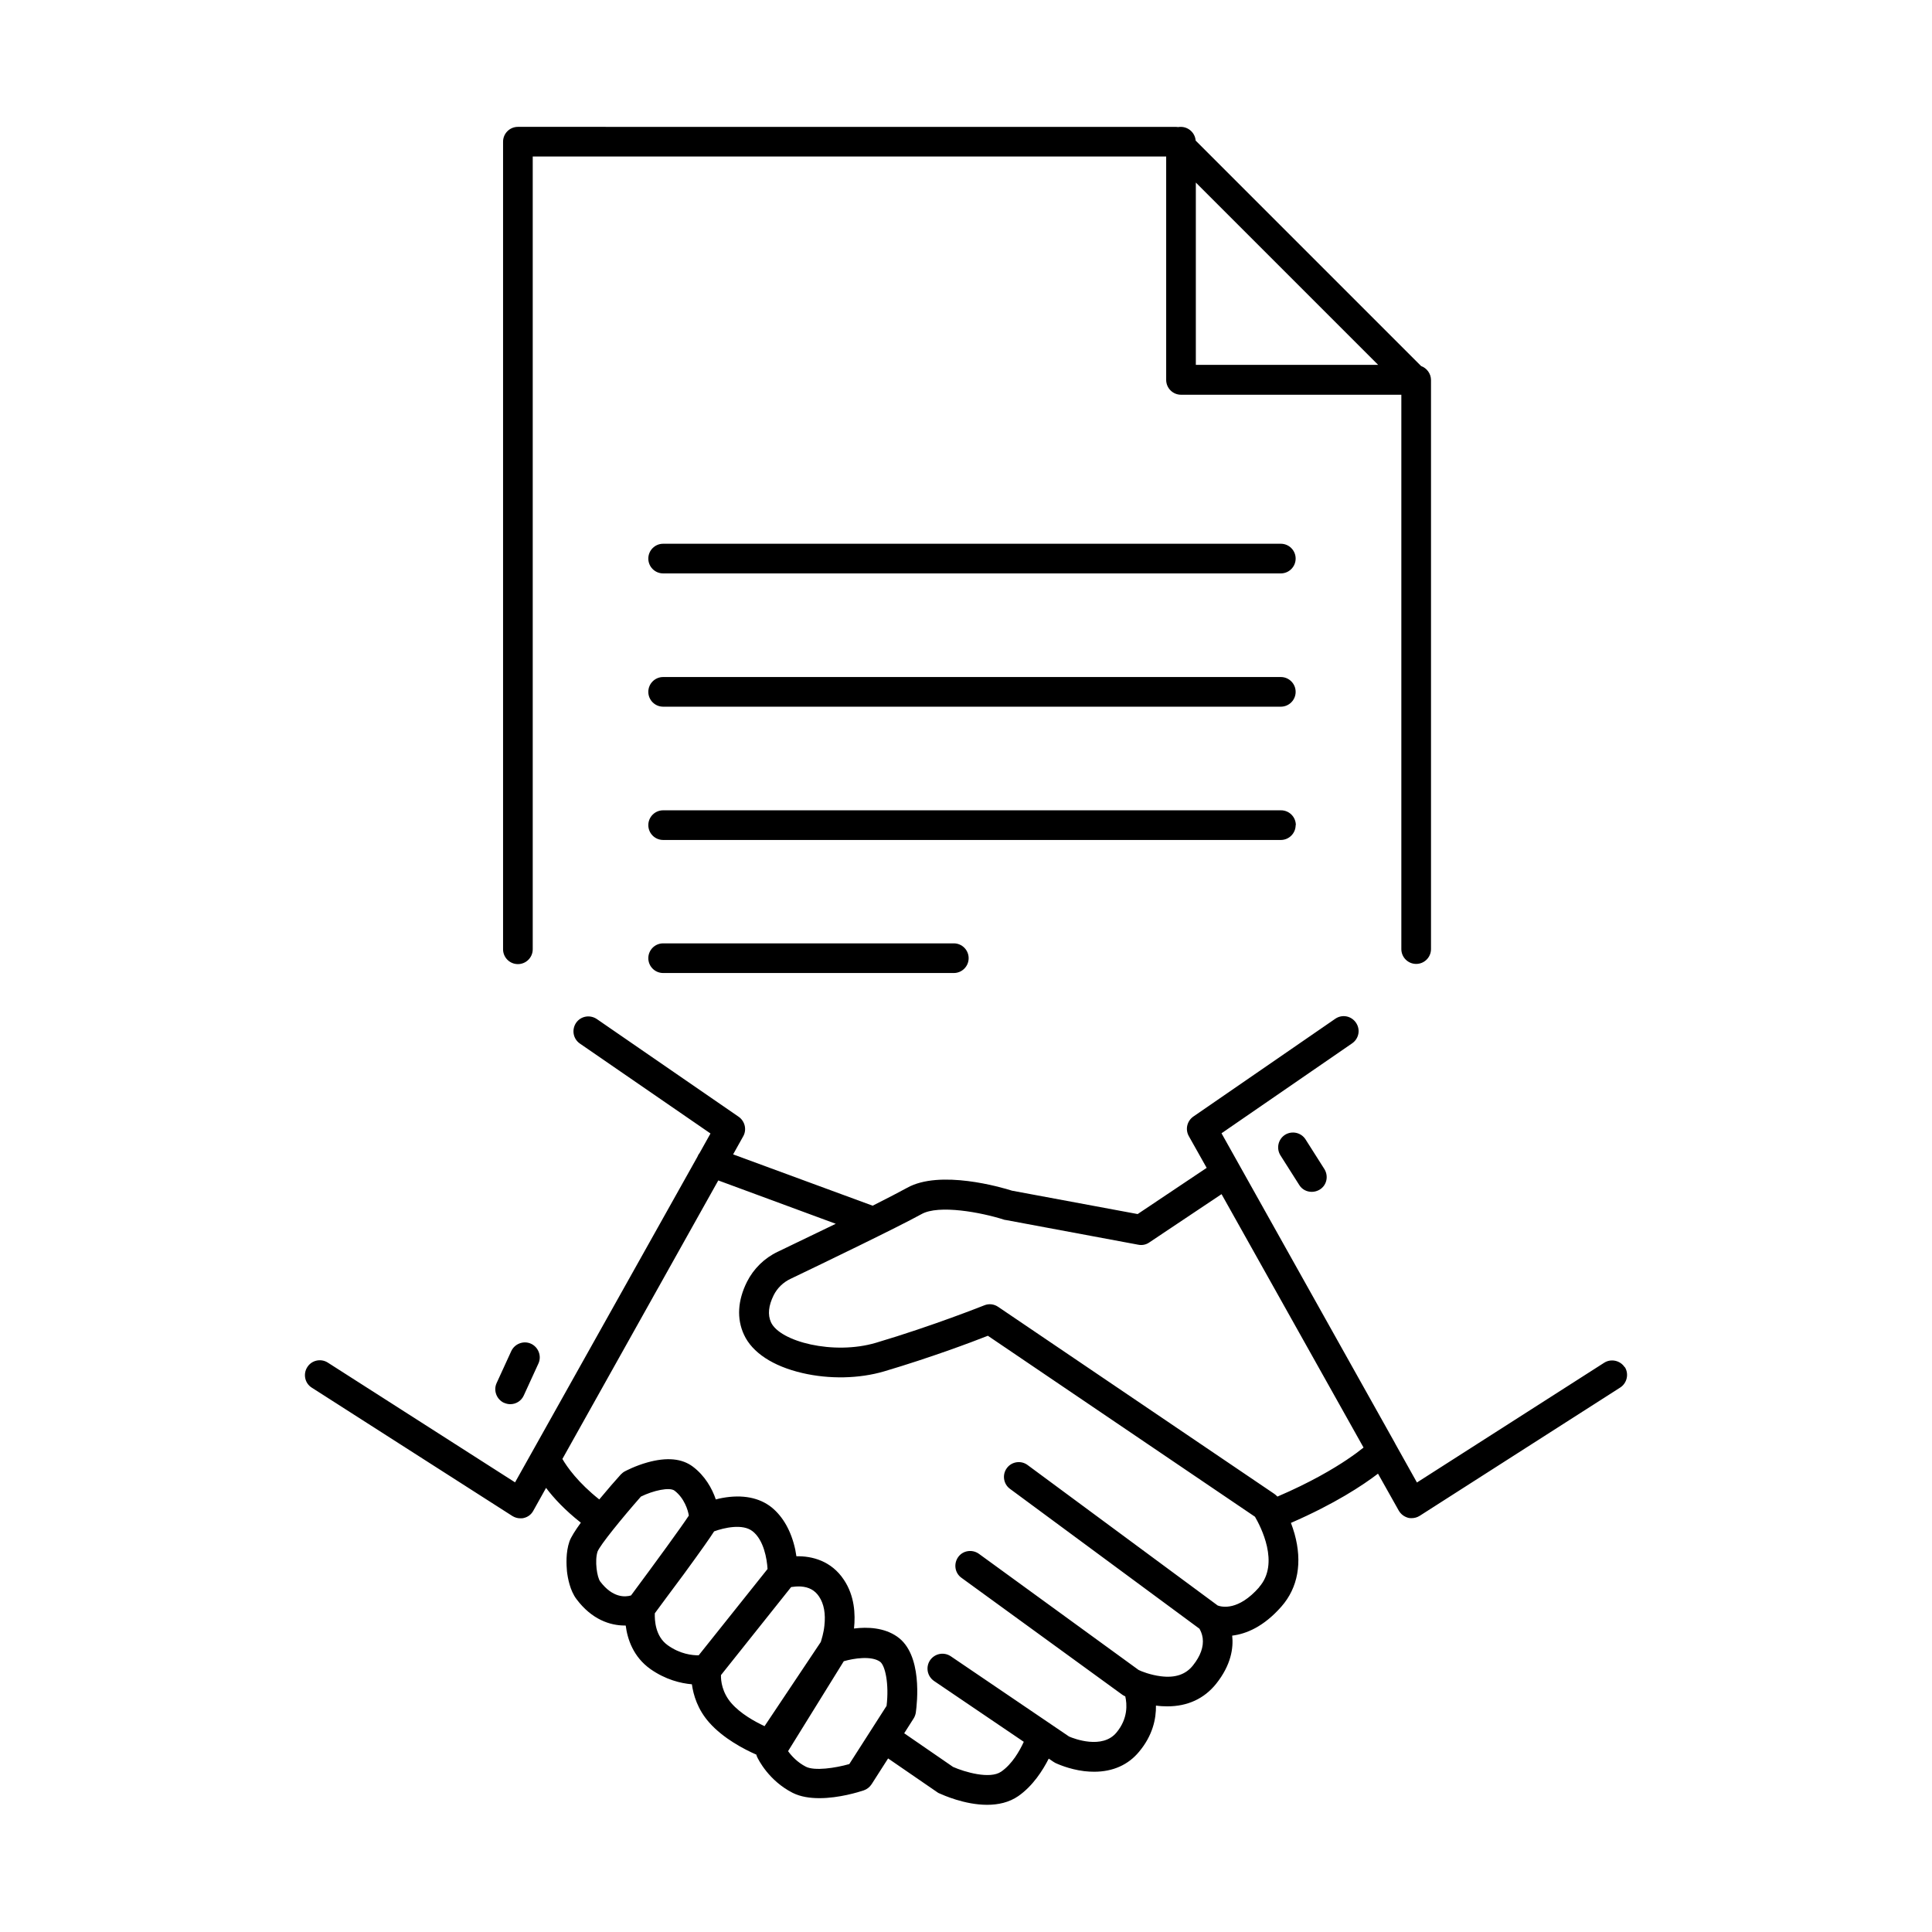 <?xml version="1.0" encoding="UTF-8"?>
<!-- Uploaded to: ICON Repo, www.iconrepo.com, Generator: ICON Repo Mixer Tools -->
<svg fill="#000000" width="800px" height="800px" version="1.1" viewBox="144 144 512 512" xmlns="http://www.w3.org/2000/svg">
 <g>
  <path d="m281.25 399.5c2.168 0 3.93-1.762 3.93-3.93v-210.09h167.87v59.199c0 2.168 1.762 3.93 3.93 3.93h58.391v146.91c0 2.168 1.762 3.93 3.93 3.93s3.93-1.762 3.93-3.93v-150.29-0.25-0.25c0-1.715-1.109-3.176-2.621-3.727l-59.75-59.75c-0.152-2.016-1.863-3.629-3.93-3.629-0.25 0-0.453 0-0.656 0.051-0.203 0-0.453-0.051-0.656-0.051l-174.37-0.004c-2.168 0-3.93 1.762-3.93 3.93v214.02c0 2.168 1.762 3.93 3.93 3.93zm179.66-207.12 48.316 48.316h-48.316z"/>
  <path d="m483.48 288.1h-163.74c-2.168 0-3.93 1.762-3.93 3.93s1.762 3.93 3.93 3.93h163.69c2.168 0 3.93-1.762 3.93-3.93s-1.762-3.93-3.93-3.93z"/>
  <path d="m483.48 323.42h-163.74c-2.168 0-3.93 1.762-3.93 3.93 0 2.168 1.762 3.93 3.93 3.93h163.69c2.168 0 3.93-1.762 3.93-3.93 0-2.168-1.762-3.93-3.93-3.93z"/>
  <path d="m487.41 362.67c0-2.168-1.762-3.93-3.93-3.93h-163.74c-2.168 0-3.93 1.762-3.93 3.93s1.762 3.93 3.93 3.93h163.69c2.168 0 3.93-1.762 3.93-3.93z"/>
  <path d="m319.74 394c-2.168 0-3.93 1.762-3.93 3.93 0 2.168 1.762 3.93 3.93 3.93h77.031c2.168 0 3.93-1.762 3.93-3.93 0-2.168-1.762-3.93-3.93-3.93z"/>
  <path d="m574.57 506.35c-1.16-1.812-3.629-2.367-5.441-1.211l-49.625 31.738-5.691-10.176s-0.102-0.203-0.152-0.301l-45.949-82.07 34.613-23.832c1.812-1.258 2.266-3.68 1.008-5.492-1.258-1.812-3.68-2.266-5.492-1.008l-37.586 25.895c-1.664 1.16-2.215 3.375-1.211 5.188l4.734 8.414-18.289 12.242-33.301-6.195c-2.82-0.906-19.094-5.644-27.809-0.754-1.914 1.059-5.238 2.769-9.117 4.734l-36.98-13.602 2.672-4.785c1.008-1.762 0.453-4.031-1.211-5.188l-37.586-25.895c-1.812-1.211-4.231-0.805-5.492 1.008-1.211 1.812-0.805 4.231 1.008 5.492l34.613 23.832-2.871 5.141c-0.25 0.301-0.453 0.656-0.605 1.059l-48.316 86.254-49.625-31.738c-1.812-1.16-4.281-0.656-5.441 1.211-1.16 1.812-0.656 4.281 1.211 5.441l53.152 34.008c0.656 0.402 1.359 0.605 2.117 0.605 0.301 0 0.656 0 0.957-0.102 1.059-0.25 1.965-0.957 2.469-1.914l3.375-6.047c2.016 2.672 4.988 5.894 9.219 9.219-1.461 2.016-2.621 3.828-3.023 4.988-1.008 2.922-0.805 6.195-0.656 7.91 0.203 1.762 0.805 5.09 2.519 7.356 4.082 5.441 8.918 7.004 12.848 7.004h0.203c0.453 3.629 2.016 8.312 6.551 11.539 4.031 2.82 8.012 3.777 10.984 4.031 0.402 2.871 1.512 6.648 4.586 10.125 3.777 4.281 9.371 7.152 12.496 8.516 0.051 0.203 0.102 0.402 0.203 0.605 0.301 0.656 3.074 6.297 9.422 9.523 2.117 1.059 4.586 1.41 7.106 1.41 5.188 0 10.379-1.613 11.738-2.066 0.855-0.301 1.562-0.855 2.066-1.613l4.383-6.852 13.047 8.969s0.352 0.25 0.555 0.301c0.906 0.402 6.648 3.023 12.645 3.023 2.871 0 5.793-0.605 8.262-2.316 3.828-2.672 6.449-6.75 8.062-9.926l1.258 0.855s0.352 0.203 0.504 0.301c0.352 0.152 3.527 1.664 7.656 2.168 0.906 0.102 1.762 0.152 2.621 0.152 4.938 0 9.02-1.812 11.891-5.289 3.629-4.332 4.535-8.715 4.484-12.242 1.059 0.152 2.066 0.203 3.023 0.203 5.34 0 9.723-2.016 12.898-5.945 4.031-5.039 4.637-9.574 4.281-12.797 3.68-0.453 8.312-2.316 13.047-7.707 4.383-4.988 5.594-11.688 3.477-19.297-0.301-1.008-0.605-1.965-0.957-2.871 11.586-5.039 18.992-9.926 23.074-13.047l5.492 9.773c0.555 0.957 1.41 1.613 2.469 1.914 0.301 0.102 0.656 0.102 0.957 0.102 0.754 0 1.461-0.203 2.117-0.605l53.152-34.008c1.812-1.16 2.367-3.629 1.211-5.441zm-263.34 60.457c-1.512 0.453-4.836 0.707-8.16-3.68-0.855-1.109-1.512-5.543-0.707-7.961 0.707-1.762 6.398-8.766 11.488-14.559 3.273-1.613 7.609-2.57 8.918-1.562 2.57 1.965 3.578 5.188 3.777 6.602-1.762 2.719-8.766 12.344-15.316 21.16zm17.938 15.871c-1.715 0-4.887-0.301-8.211-2.672-3.324-2.367-3.477-6.648-3.426-8.465 1.309-1.812 4.484-6.047 7.656-10.328 4.785-6.551 7.004-9.723 8.062-11.387 2.621-0.957 7.609-2.117 10.227 0 2.922 2.316 3.777 7.254 3.93 9.977l-18.289 22.922zm17.383 18.742c-2.57-1.211-6.297-3.273-8.715-6.047-2.469-2.82-2.82-5.945-2.769-7.457l18.59-23.328c0.656-0.102 1.562-0.203 2.57-0.152 2.168 0.152 3.727 1.008 4.836 2.672 1.309 1.965 1.762 4.535 1.41 7.707-0.203 2.016-0.754 3.629-0.957 4.332l-14.914 22.32zm32.395-5.34-9.875 15.418c-3.727 1.059-9.168 1.863-11.488 0.707-2.266-1.16-3.828-2.871-4.734-4.133l14.762-23.832c2.769-0.805 7.305-1.461 9.574 0.102 1.41 0.957 2.469 5.945 1.762 11.789zm98.746-31.438c-5.543 6.297-9.875 5.238-10.984 4.836l-50.383-37.23c-1.762-1.309-4.231-0.906-5.492 0.805-1.309 1.762-0.906 4.231 0.805 5.492l50.23 37.082c0.25 0.453 0.707 1.309 0.855 2.469 0.301 2.266-0.555 4.734-2.57 7.254-1.914 2.418-4.734 3.375-8.566 2.871-2.769-0.352-5.141-1.309-5.844-1.664l-42.32-30.781c-1.762-1.258-4.231-0.906-5.492 0.855-1.258 1.762-0.906 4.231 0.855 5.492l42.621 30.984s0.352 0.25 0.504 0.301l0.301 0.152c0.453 1.965 0.805 5.844-2.367 9.621-3.727 4.434-11.184 1.613-12.543 1.008l-31.336-21.262c-1.812-1.211-4.231-0.754-5.492 1.059-1.211 1.812-0.754 4.231 1.059 5.492l23.781 16.121c-1.109 2.418-3.074 5.894-5.996 7.91-2.973 2.066-9.672 0.102-12.746-1.258l-12.949-8.918 2.469-3.879c0.301-0.453 0.504-1.008 0.605-1.562 0.352-2.57 1.863-15.516-4.988-20.203-3.426-2.367-7.809-2.57-11.387-2.117 0.402-3.828 0.152-8.664-2.672-12.898-3.324-5.039-8.465-6.348-12.594-6.246-0.102-0.555-0.203-1.16-0.301-1.762-1.059-4.887-3.223-8.715-6.246-11.184-3.273-2.621-7.758-3.477-13.047-2.519-0.605 0.102-1.211 0.25-1.762 0.402-1.008-2.973-2.922-6.297-6.047-8.664-2.922-2.215-6.953-2.57-12.043-1.16-3.273 0.906-5.894 2.316-5.996 2.367-0.402 0.203-0.754 0.504-1.109 0.855-1.41 1.562-3.527 3.981-5.691 6.602-5.594-4.434-8.516-8.566-9.773-10.73l41.312-73.809 31.137 11.488c-6.348 3.074-12.395 5.996-15.367 7.406-3.527 1.664-6.398 4.484-8.16 7.961-2.469 4.938-2.769 9.773-0.805 14.008 2.168 4.734 7.656 8.363 15.469 10.176 7.152 1.664 15.062 1.512 21.715-0.453 12.242-3.629 23.125-7.707 27.457-9.422l70.785 47.961c1.461 2.519 6.648 12.344 1.109 18.641zm23.328-33.855c-3.68 2.469-9.773 6.098-18.488 9.824-0.25-0.25-0.504-0.504-0.805-0.707l-73.203-49.574c-1.109-0.754-2.469-0.906-3.68-0.402-0.152 0.051-13.602 5.441-28.719 9.926-11.234 3.324-25.441-0.301-27.809-5.441-0.906-2.016-0.656-4.383 0.707-7.152 0.957-1.914 2.57-3.477 4.535-4.383 8.312-3.981 28.363-13.652 34.66-17.129 4.586-2.57 15.82-0.453 21.816 1.461 0.152 0.051 0.301 0.102 0.504 0.102l35.117 6.551c1.008 0.203 2.066 0 2.922-0.605l19.145-12.797 37.633 67.156c-1.059 0.855-2.469 1.914-4.281 3.125z"/>
  <path d="m484.54 444.74c-1.812 1.16-2.367 3.578-1.211 5.441l4.988 7.859c0.754 1.211 2.016 1.812 3.324 1.812 0.707 0 1.461-0.203 2.117-0.605 1.863-1.16 2.367-3.578 1.211-5.441l-4.988-7.859c-1.16-1.812-3.578-2.367-5.441-1.211z"/>
  <path d="m277.62 515.77c0.555 0.25 1.109 0.352 1.613 0.352 1.512 0 2.922-0.855 3.578-2.316l3.879-8.465c0.906-1.965 0-4.332-1.965-5.238-1.965-0.906-4.332 0-5.238 1.965l-3.879 8.465c-0.906 1.965 0 4.332 1.965 5.238z"/>
 </g>
</svg>